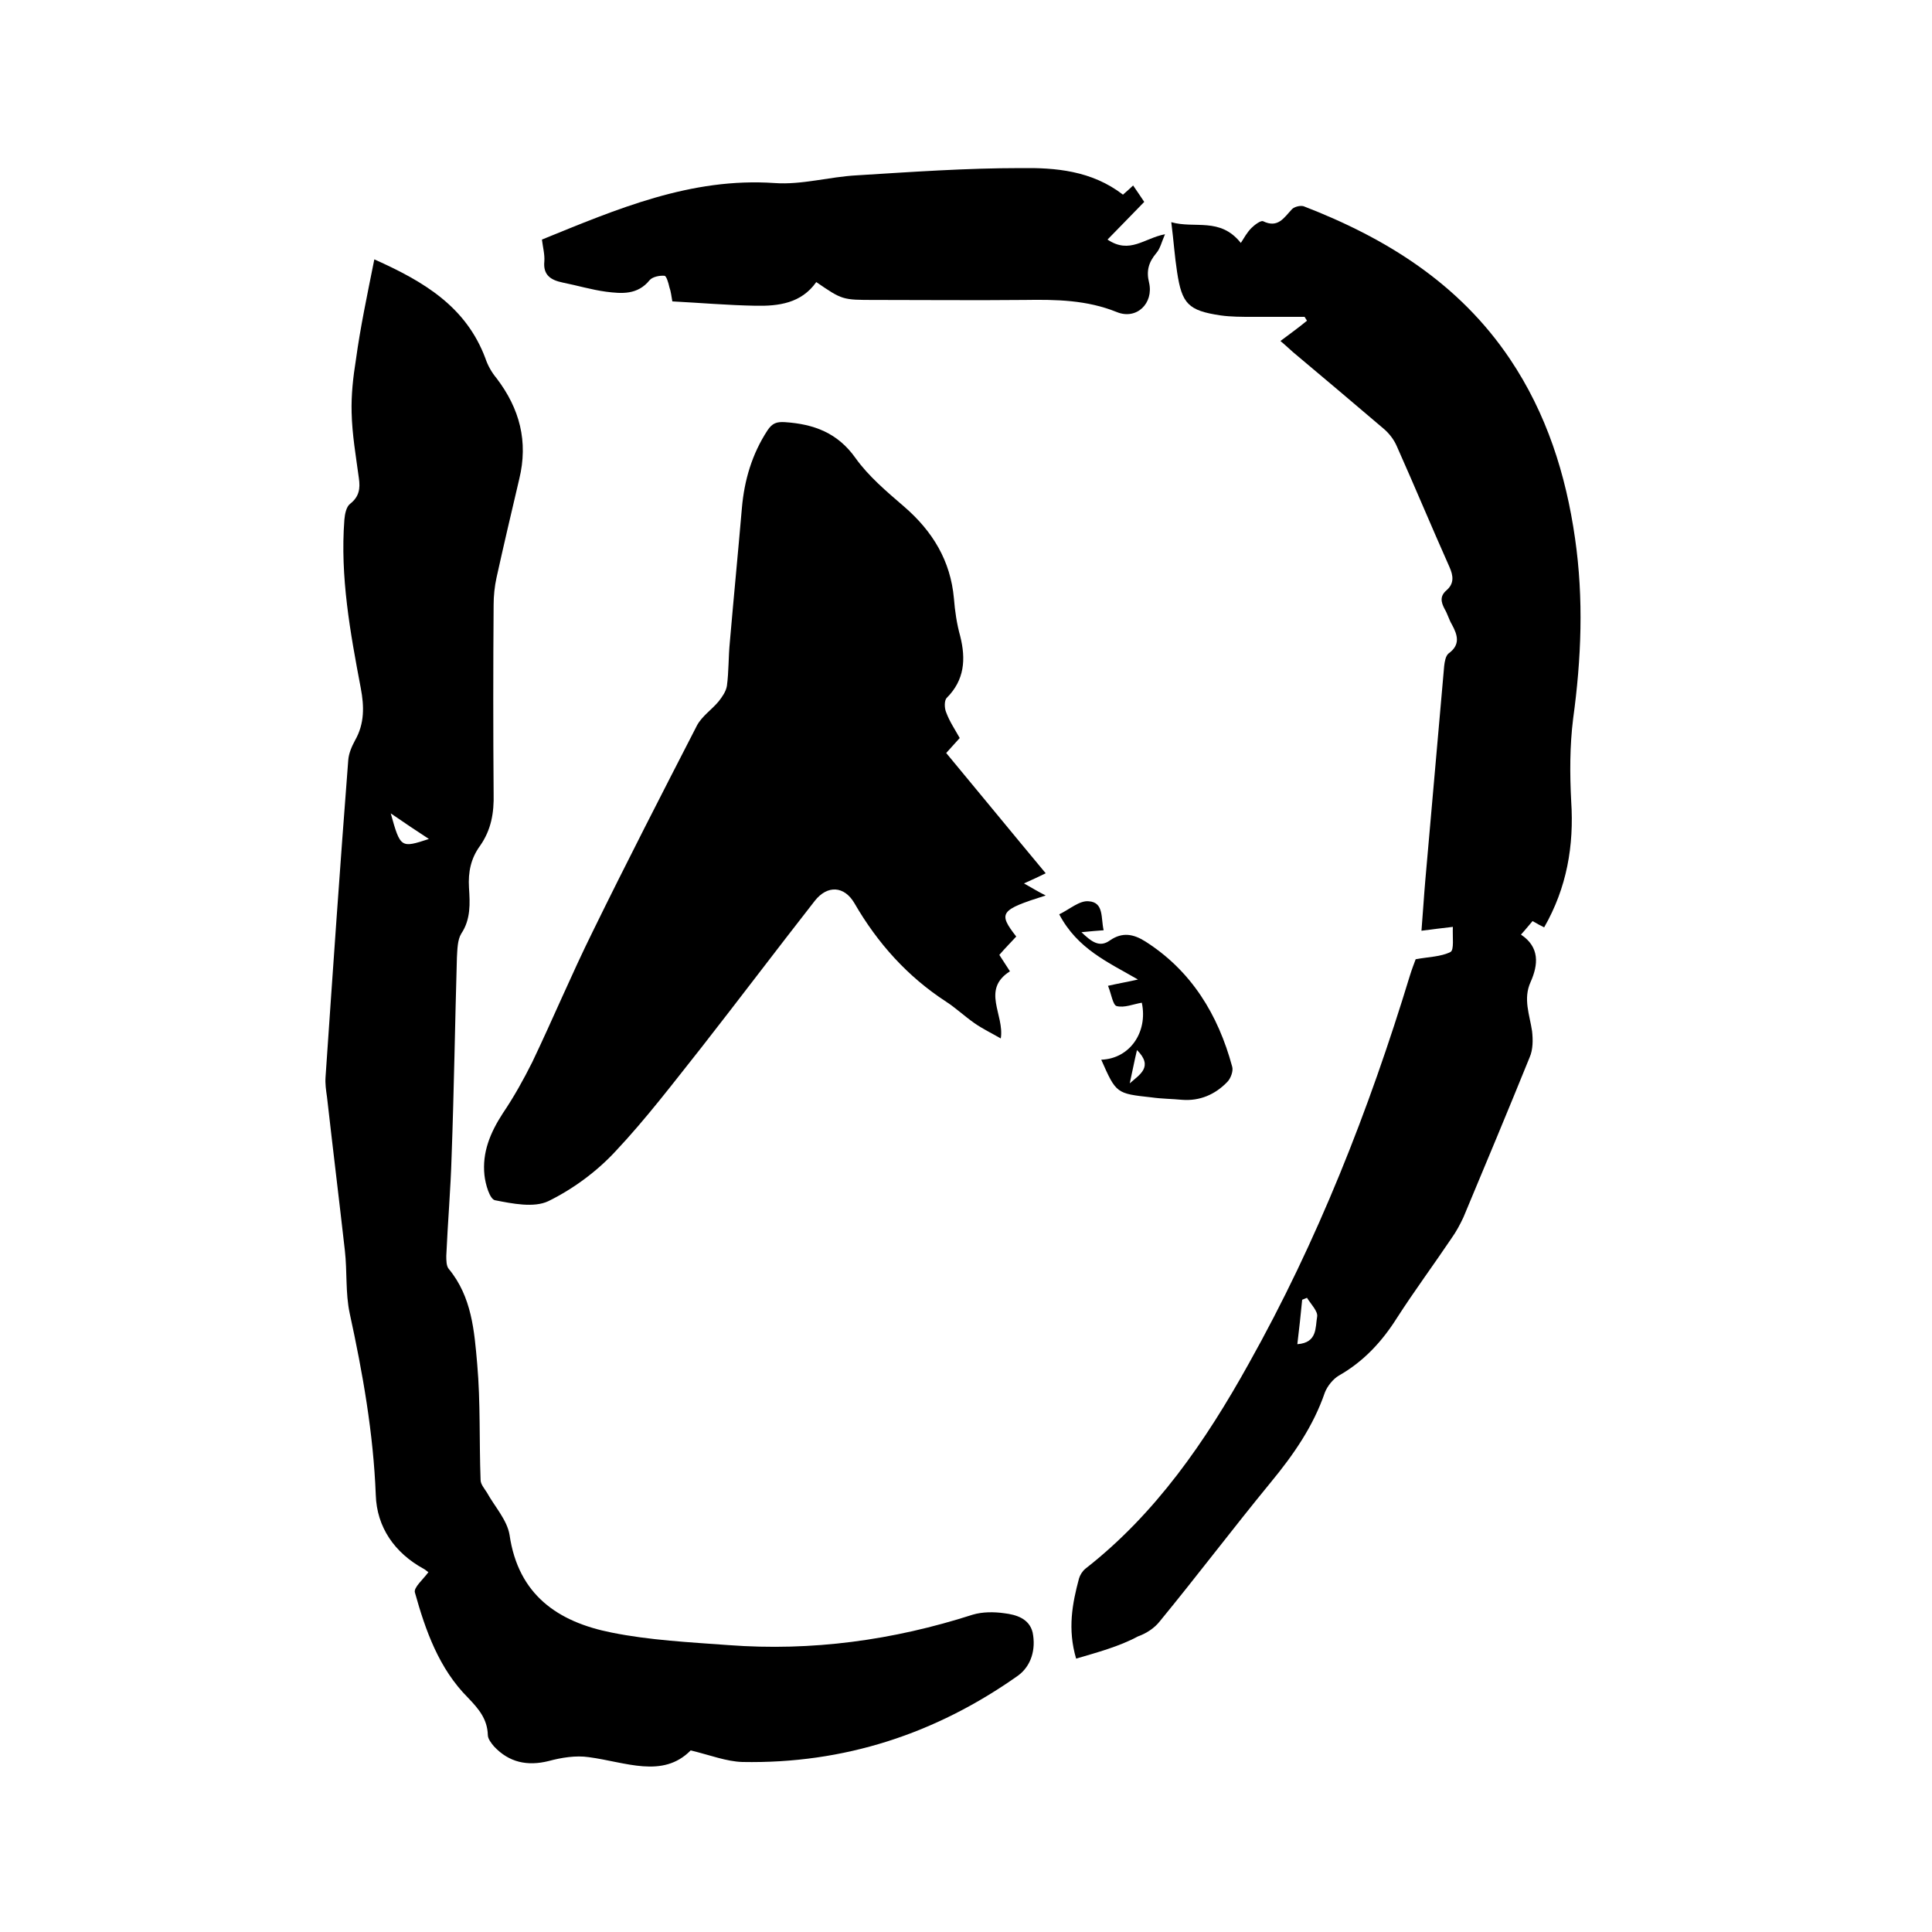 <svg enable-background="new 0 0 400 400" viewBox="0 0 400 400" xmlns="http://www.w3.org/2000/svg"><path d="m77.5 53.7c10.3 4.6 19 9.8 23 20.5.5 1.5 1.3 2.9 2.3 4.1 4.8 6.3 6.6 13.1 4.7 20.9-1.6 6.8-3.2 13.6-4.7 20.4-.4 1.8-.6 3.8-.6 5.6-.1 13-.1 26.1 0 39.1.1 4-.5 7.5-2.8 10.8-1.9 2.6-2.5 5.4-2.3 8.7.2 3.2.4 6.5-1.6 9.5-.8 1.3-.8 3.3-.9 4.9-.4 13.7-.6 27.5-1.1 41.2-.2 6.9-.8 13.7-1.1 20.6 0 .9 0 2.1.5 2.7 4.8 5.8 5.3 12.9 5.9 19.7.7 8 .4 16 .7 24 0 .9.8 1.8 1.3 2.6 1.6 2.9 4.2 5.7 4.7 8.8 1.8 12.4 10 18 21.1 20.2 7.9 1.6 16.1 2 24.2 2.6 17.3 1.3 34.1-1 50.6-6.3 2-.6 4.4-.6 6.5-.3 2.5.3 5.2 1.1 5.9 4 .7 3.5-.3 6.9-3 8.9-17.1 12.1-36.1 18.3-57.1 17.9-3.3-.1-6.6-1.4-10.7-2.4-5.8 5.9-13.5 2.4-21.1 1.4-2.7-.4-5.7.1-8.3.8-4.4 1.1-8.2.3-11.3-3-.6-.7-1.3-1.6-1.3-2.4-.1-3.3-1.9-5.4-4.1-7.7-6-6-8.8-13.9-11-21.8-.3-1 1.7-2.7 2.8-4.2-.2-.1-.6-.5-1-.7-6-3.3-9.7-8.6-9.9-15.3-.5-12.8-2.7-25.2-5.4-37.6-.9-4.2-.5-8.6-1-13-1.2-10.6-2.5-21.2-3.7-31.8-.2-1.4-.4-2.7-.3-4.1 1.5-21.9 3-43.7 4.7-65.6.1-1.4.7-2.8 1.4-4.1 2-3.5 1.9-7.1 1.2-10.8-2.2-11.6-4.3-23.1-3.4-34.9.1-1.2.4-2.7 1.2-3.3 1.9-1.5 2.1-3.2 1.8-5.3-.6-4.5-1.4-9-1.5-13.6-.1-3.6.3-7.3.9-11 .9-6.6 2.3-13.2 3.8-20.7zm3.4 114.7c2 7.2 2.1 7.2 7.9 5.3-2.6-1.7-5-3.3-7.9-5.3z"/><path d="m222.8 343.4c-1.8-6.1-.8-11.4.6-16.6.2-.7.7-1.5 1.3-2 14.6-11.4 24.9-26.4 33.8-42.4 14.3-25.5 24.9-52.5 33.4-80.4.4-1.3.9-2.6 1.2-3.4 2.7-.5 5.2-.5 7.2-1.5.8-.4.4-3.1.5-5.2-2.5.3-4.3.5-6.5.8.3-3.6.5-7.1.8-10.5 1.3-14.8 2.6-29.5 3.9-44.3.1-.9.3-2.1.9-2.6 2.5-1.8 1.9-3.8.7-6-.6-1-.9-2.2-1.5-3.2-.8-1.5-1-2.7.4-3.9 1.6-1.4 1.4-3 .6-4.8-3.7-8.3-7.2-16.7-10.9-25-.6-1.4-1.6-2.7-2.8-3.7-6.2-5.3-12.4-10.5-18.7-15.8-.7-.6-1.4-1.3-2.6-2.3 2-1.5 3.8-2.8 5.5-4.2-.2-.3-.3-.5-.5-.8-3.6 0-7.2 0-10.8 0-2.2 0-4.5 0-6.6-.3-6.7-1-8-2.4-9-9-.5-3.2-.7-6.4-1.2-10.3 4.9 1.4 10.1-1.1 14.4 4.3.7-1.1 1.3-2.2 2.2-3.1.6-.6 1.9-1.6 2.4-1.4 3.1 1.5 4.3-.7 6-2.5.5-.5 1.7-.8 2.4-.6 17.1 6.6 32.2 16 42.7 31.6 7.6 11.3 11.6 23.9 13.5 37.2 1.8 12.5 1.3 24.9-.4 37.3-.7 5.6-.7 11.4-.4 17.1.6 9.2-.9 17.9-5.6 26.1-.6-.3-1.4-.7-2.4-1.3-.7.8-1.4 1.7-2.4 2.8 3.9 2.6 3.6 6.2 2 9.8-1.6 3.5-.2 6.8.3 10.2.2 1.8.2 3.8-.5 5.4-4.5 11.1-9.1 22.1-13.7 33.1-.7 1.5-1.5 3-2.5 4.4-3.7 5.5-7.7 10.9-11.3 16.5-3.1 4.9-6.9 9-12 11.9-1.2.7-2.4 2.2-2.9 3.5-2.4 7-6.5 12.9-11.2 18.6-7.8 9.5-15.2 19.3-23 28.8-1.1 1.4-2.8 2.5-4.5 3.1-3.9 2.1-8.4 3.3-12.8 4.6zm45.8-65.1c4.2-.3 3.7-3.5 4.1-5.7.2-1.1-1.3-2.6-2.1-3.9-.3.1-.7.3-1 .4-.3 3-.6 6-1 9.2z"/><path d="m198.7 152.8c-1 1.1-1.8 2-2.8 3.1 6.9 8.3 13.6 16.5 20.6 24.9-1.4.7-2.7 1.3-4.5 2.1 1.6.9 2.9 1.7 4.5 2.5-9.5 3-9.9 3.6-6.1 8.5-1.1 1.2-2.3 2.4-3.5 3.8.7 1.1 1.5 2.3 2.2 3.4-6 3.8-1.1 9-1.9 13.9-1.9-1.1-3.8-2-5.5-3.2-2-1.4-3.8-3.1-5.8-4.4-8-5.2-14.2-12.1-19-20.4-2.1-3.6-5.6-3.8-8.2-.5-7.9 10.1-15.6 20.3-23.5 30.4-5.8 7.3-11.4 14.7-17.8 21.5-3.9 4.2-8.8 7.8-13.9 10.3-3 1.4-7.4.5-11-.2-1.1-.2-2-3.3-2.2-5.2-.5-4.7 1.2-8.8 3.8-12.8 2.3-3.4 4.3-7 6.1-10.6 4.3-9 8.1-18.1 12.5-27 7-14.3 14.3-28.5 21.6-42.7 1-1.9 3.1-3.3 4.5-5 .7-.9 1.5-2 1.7-3.2.4-3 .3-6 .6-9 .8-9.3 1.7-18.5 2.5-27.8.5-5.8 2.1-11.2 5.3-16.1 1-1.5 1.9-1.8 3.6-1.7 6 .4 10.9 2.2 14.6 7.4 2.7 3.8 6.5 7 10.1 10.1 5.9 5.1 9.6 11.2 10.3 19 .2 2.6.6 5.3 1.3 7.8 1.2 4.8.9 9.1-2.8 12.8-.5.5-.5 2.1-.1 3 .7 1.9 1.8 3.5 2.8 5.3z"/><path d="m232.5 40.3c.9-.8 1.6-1.4 2.1-1.9.9 1.3 1.7 2.5 2.3 3.4-2.2 2.3-4.9 5-7.6 7.8 4.6 3.1 7.6-.3 11.9-1.1-.7 1.6-1 3-1.8 3.9-1.6 1.9-2.1 3.7-1.5 6.1 1 4.3-2.6 7.8-6.7 6.1-6.2-2.5-12.5-2.6-19-2.5-10.4.1-20.7 0-31.1 0-6.7 0-6.7 0-12.1-3.7-3.1 4.4-7.8 5-12.6 4.9-5.7-.1-11.4-.6-17.2-.9-.2-1.1-.3-2.1-.6-2.9-.2-.9-.6-2.3-1-2.4-1-.1-2.5.2-3.1.9-2.5 3.1-5.8 2.8-9 2.4-3-.4-6-1.3-9-1.9-2.4-.5-4.1-1.5-3.8-4.4.1-1.4-.3-2.9-.5-4.5 15.5-6.3 30.8-12.9 48.2-11.7 5.6.4 11.3-1.3 17-1.6 11.3-.7 22.6-1.5 33.9-1.5 7.2-.1 14.7.5 21.2 5.5z"/><path d="m228 219.4c5.9-.2 9.7-5.7 8.4-11.8-1.8.3-3.6 1.1-5.2.7-.8-.2-1.1-2.5-1.8-4.2 2.2-.5 4-.8 6.2-1.3-6.2-3.6-12.5-6.3-16.3-13.5 2.1-1 4.2-2.9 6.1-2.7 3.2.2 2.5 3.5 3.1 6-1.4.1-2.6.2-4.6.4 2 1.9 3.7 3.3 5.9 1.7 2.6-1.8 4.9-1.3 7.3.2 9.6 6.1 15.1 15.2 18 25.9.3.9-.3 2.5-1 3.2-2.5 2.6-5.7 4-9.4 3.7-2.1-.2-4.2-.2-6.3-.5-7.3-.8-7.3-.8-10.4-7.8zm7.4-2c-.6 2.5-1 4.7-1.5 6.9 2-1.8 5-3.4 1.5-6.9z"/></svg>